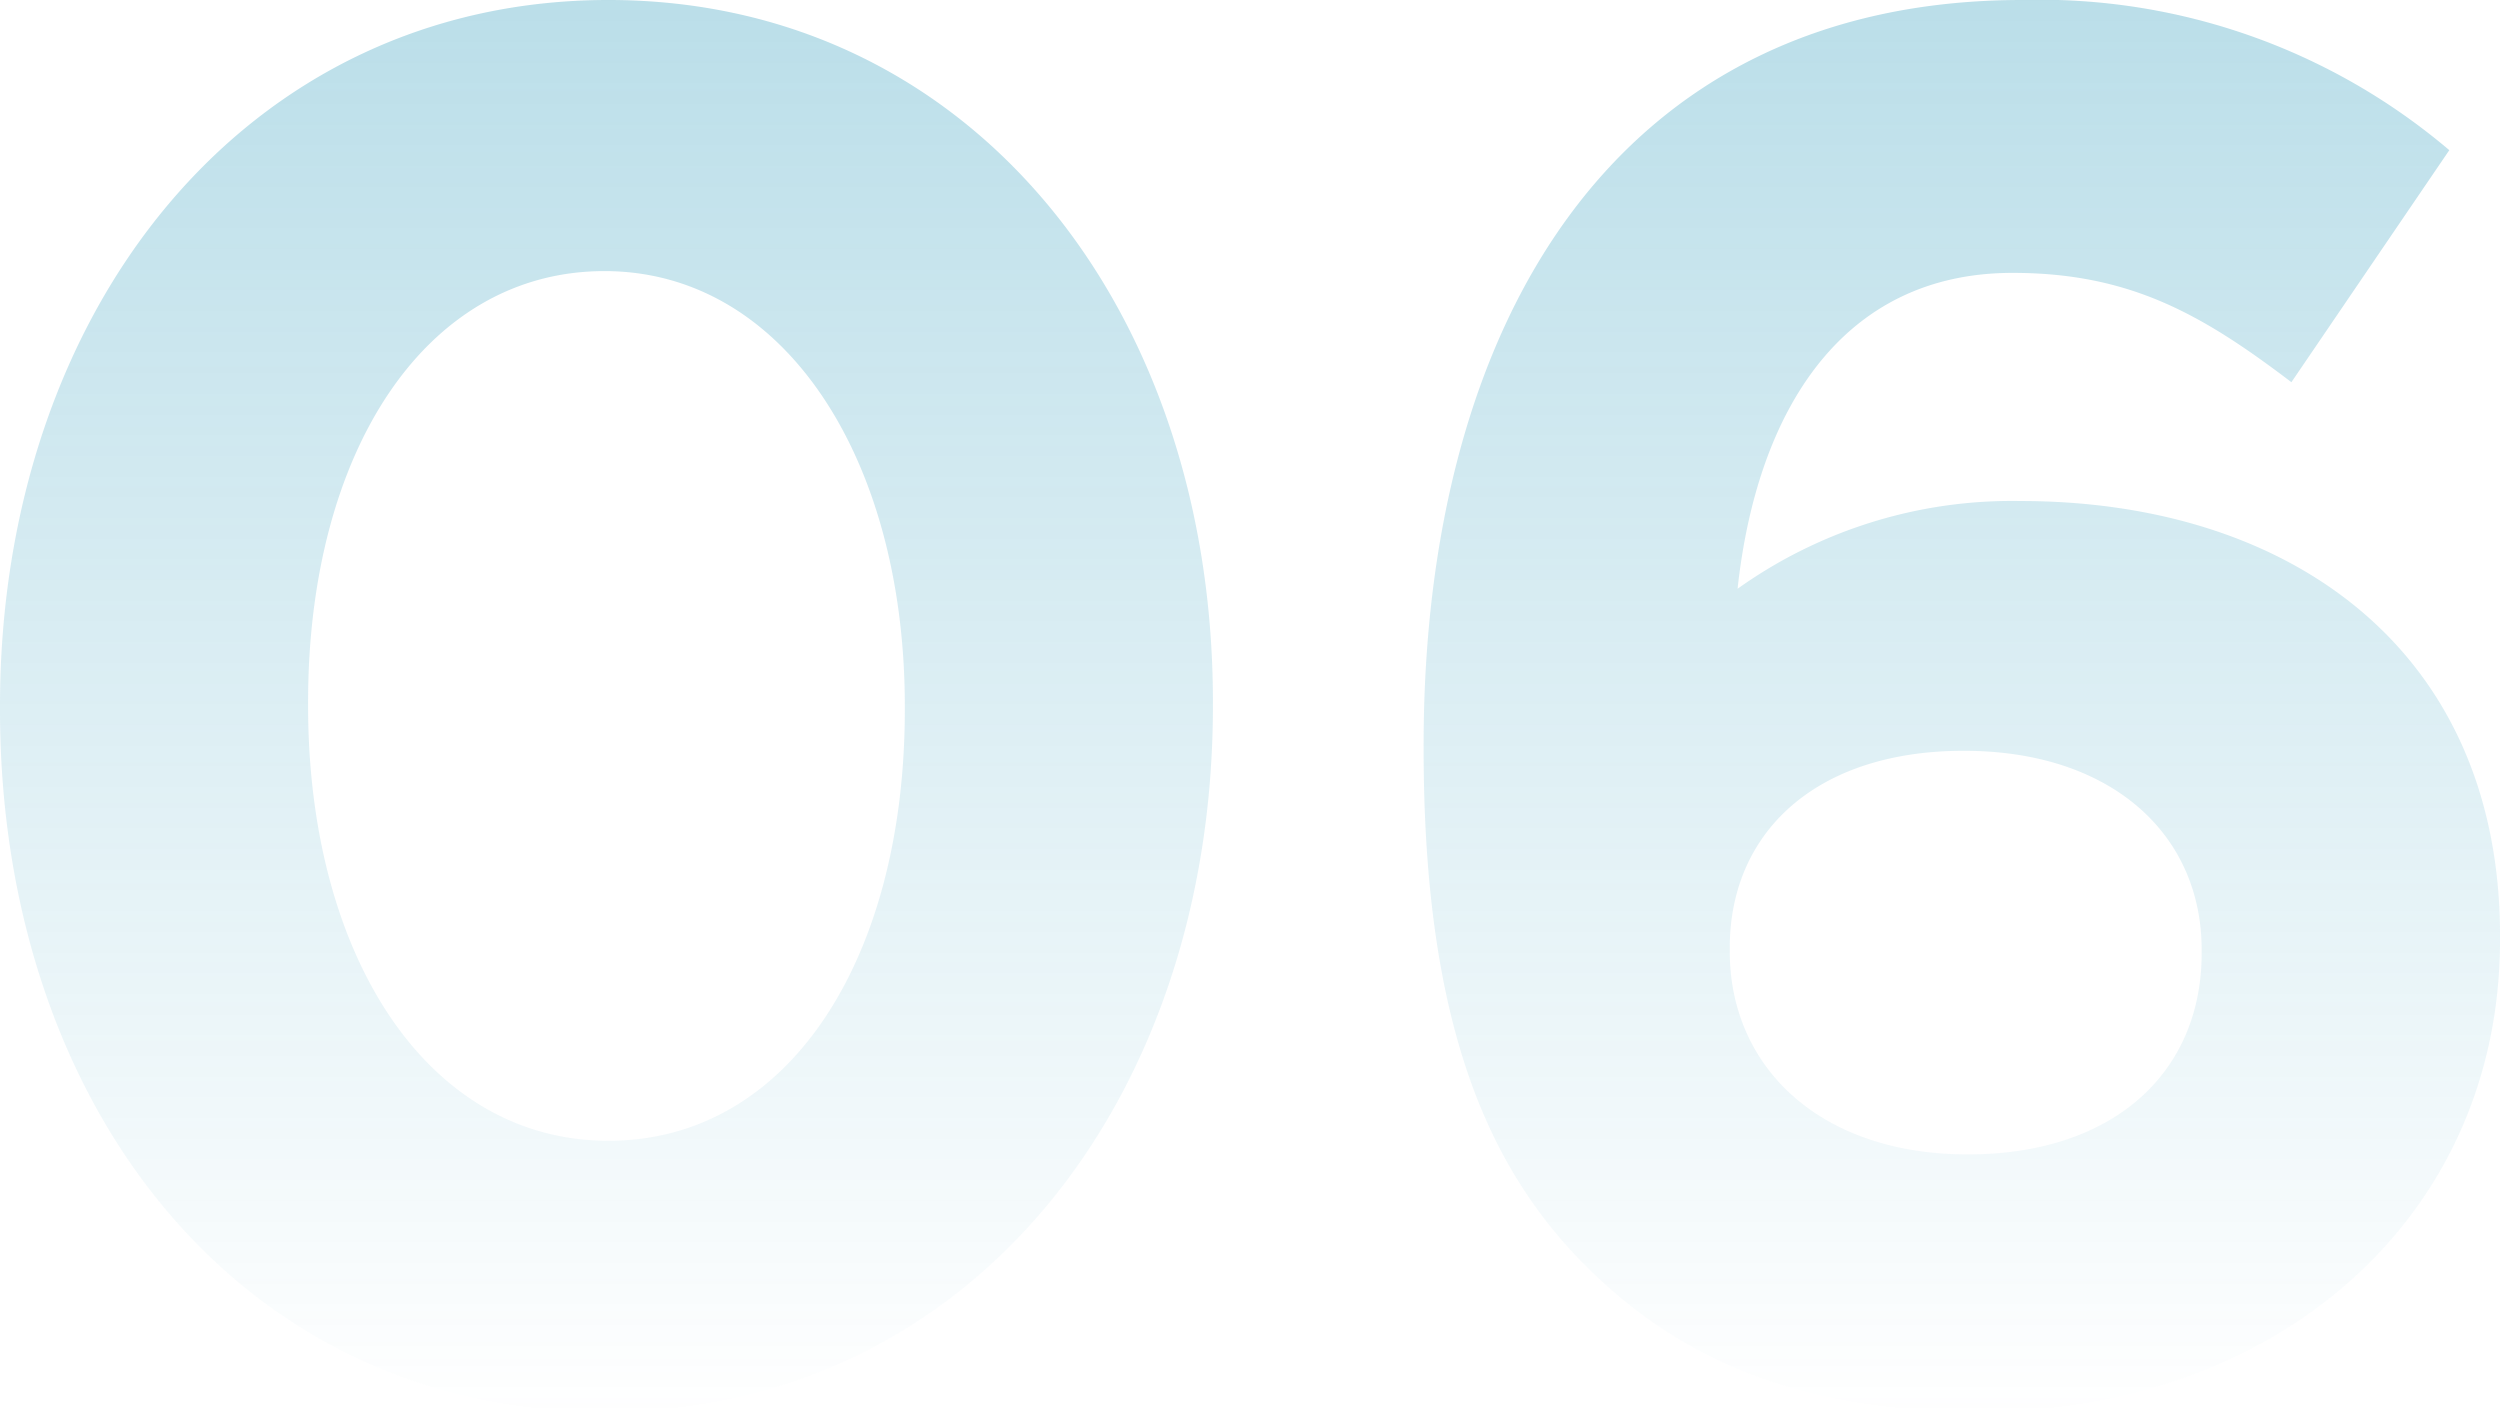 <svg xmlns="http://www.w3.org/2000/svg" xmlns:xlink="http://www.w3.org/1999/xlink" width="84.608" height="47.779" viewBox="0 0 84.608 47.779">
  <defs>
    <linearGradient id="linear-gradient" x1="0.5" x2="0.5" y2="1" gradientUnits="objectBoundingBox">
      <stop offset="0" stop-color="#0085ad"/>
      <stop offset="1" stop-color="#0085ad" stop-opacity="0"/>
    </linearGradient>
  </defs>
  <path id="联合_104" data-name="联合 104" d="M53.657,42.832c-3.366-3.368-5.477-8.317-5.477-17.491v-.131C48.18,10.956,54.647,0,68.44,0A21.4,21.4,0,0,1,82.892,5.082l-5.344,7.853c-3.037-2.31-5.478-3.7-9.437-3.7-5.742,0-8.645,4.62-9.306,10.691a15.984,15.984,0,0,1,9.57-2.97c9.174,0,16.234,5.082,16.234,14.717v.132c0,9.438-7.589,15.971-17.62,15.971C60.982,47.78,56.89,46.065,53.657,42.832Zm4.884-10.759v.132c0,3.894,3.035,6.864,8.051,6.864s7.919-2.839,7.919-6.8V32.14c0-3.893-3.036-6.731-8.05-6.731S58.541,28.179,58.541,32.073ZM0,24.023v-.132C0,10.493,8.315,0,20.59,0,32.8,0,41.049,10.362,41.049,23.757v.133c0,13.4-8.249,23.89-20.591,23.89S0,37.418,0,24.023Zm10.427-.265v.133c0,8.447,4.027,14.717,10.164,14.717s10.031-6.2,10.031-14.584v-.132c0-8.382-4.092-14.717-10.164-14.717S10.427,15.311,10.427,23.757Z" opacity="0.27" fill="url(#linear-gradient)"/>
</svg>
